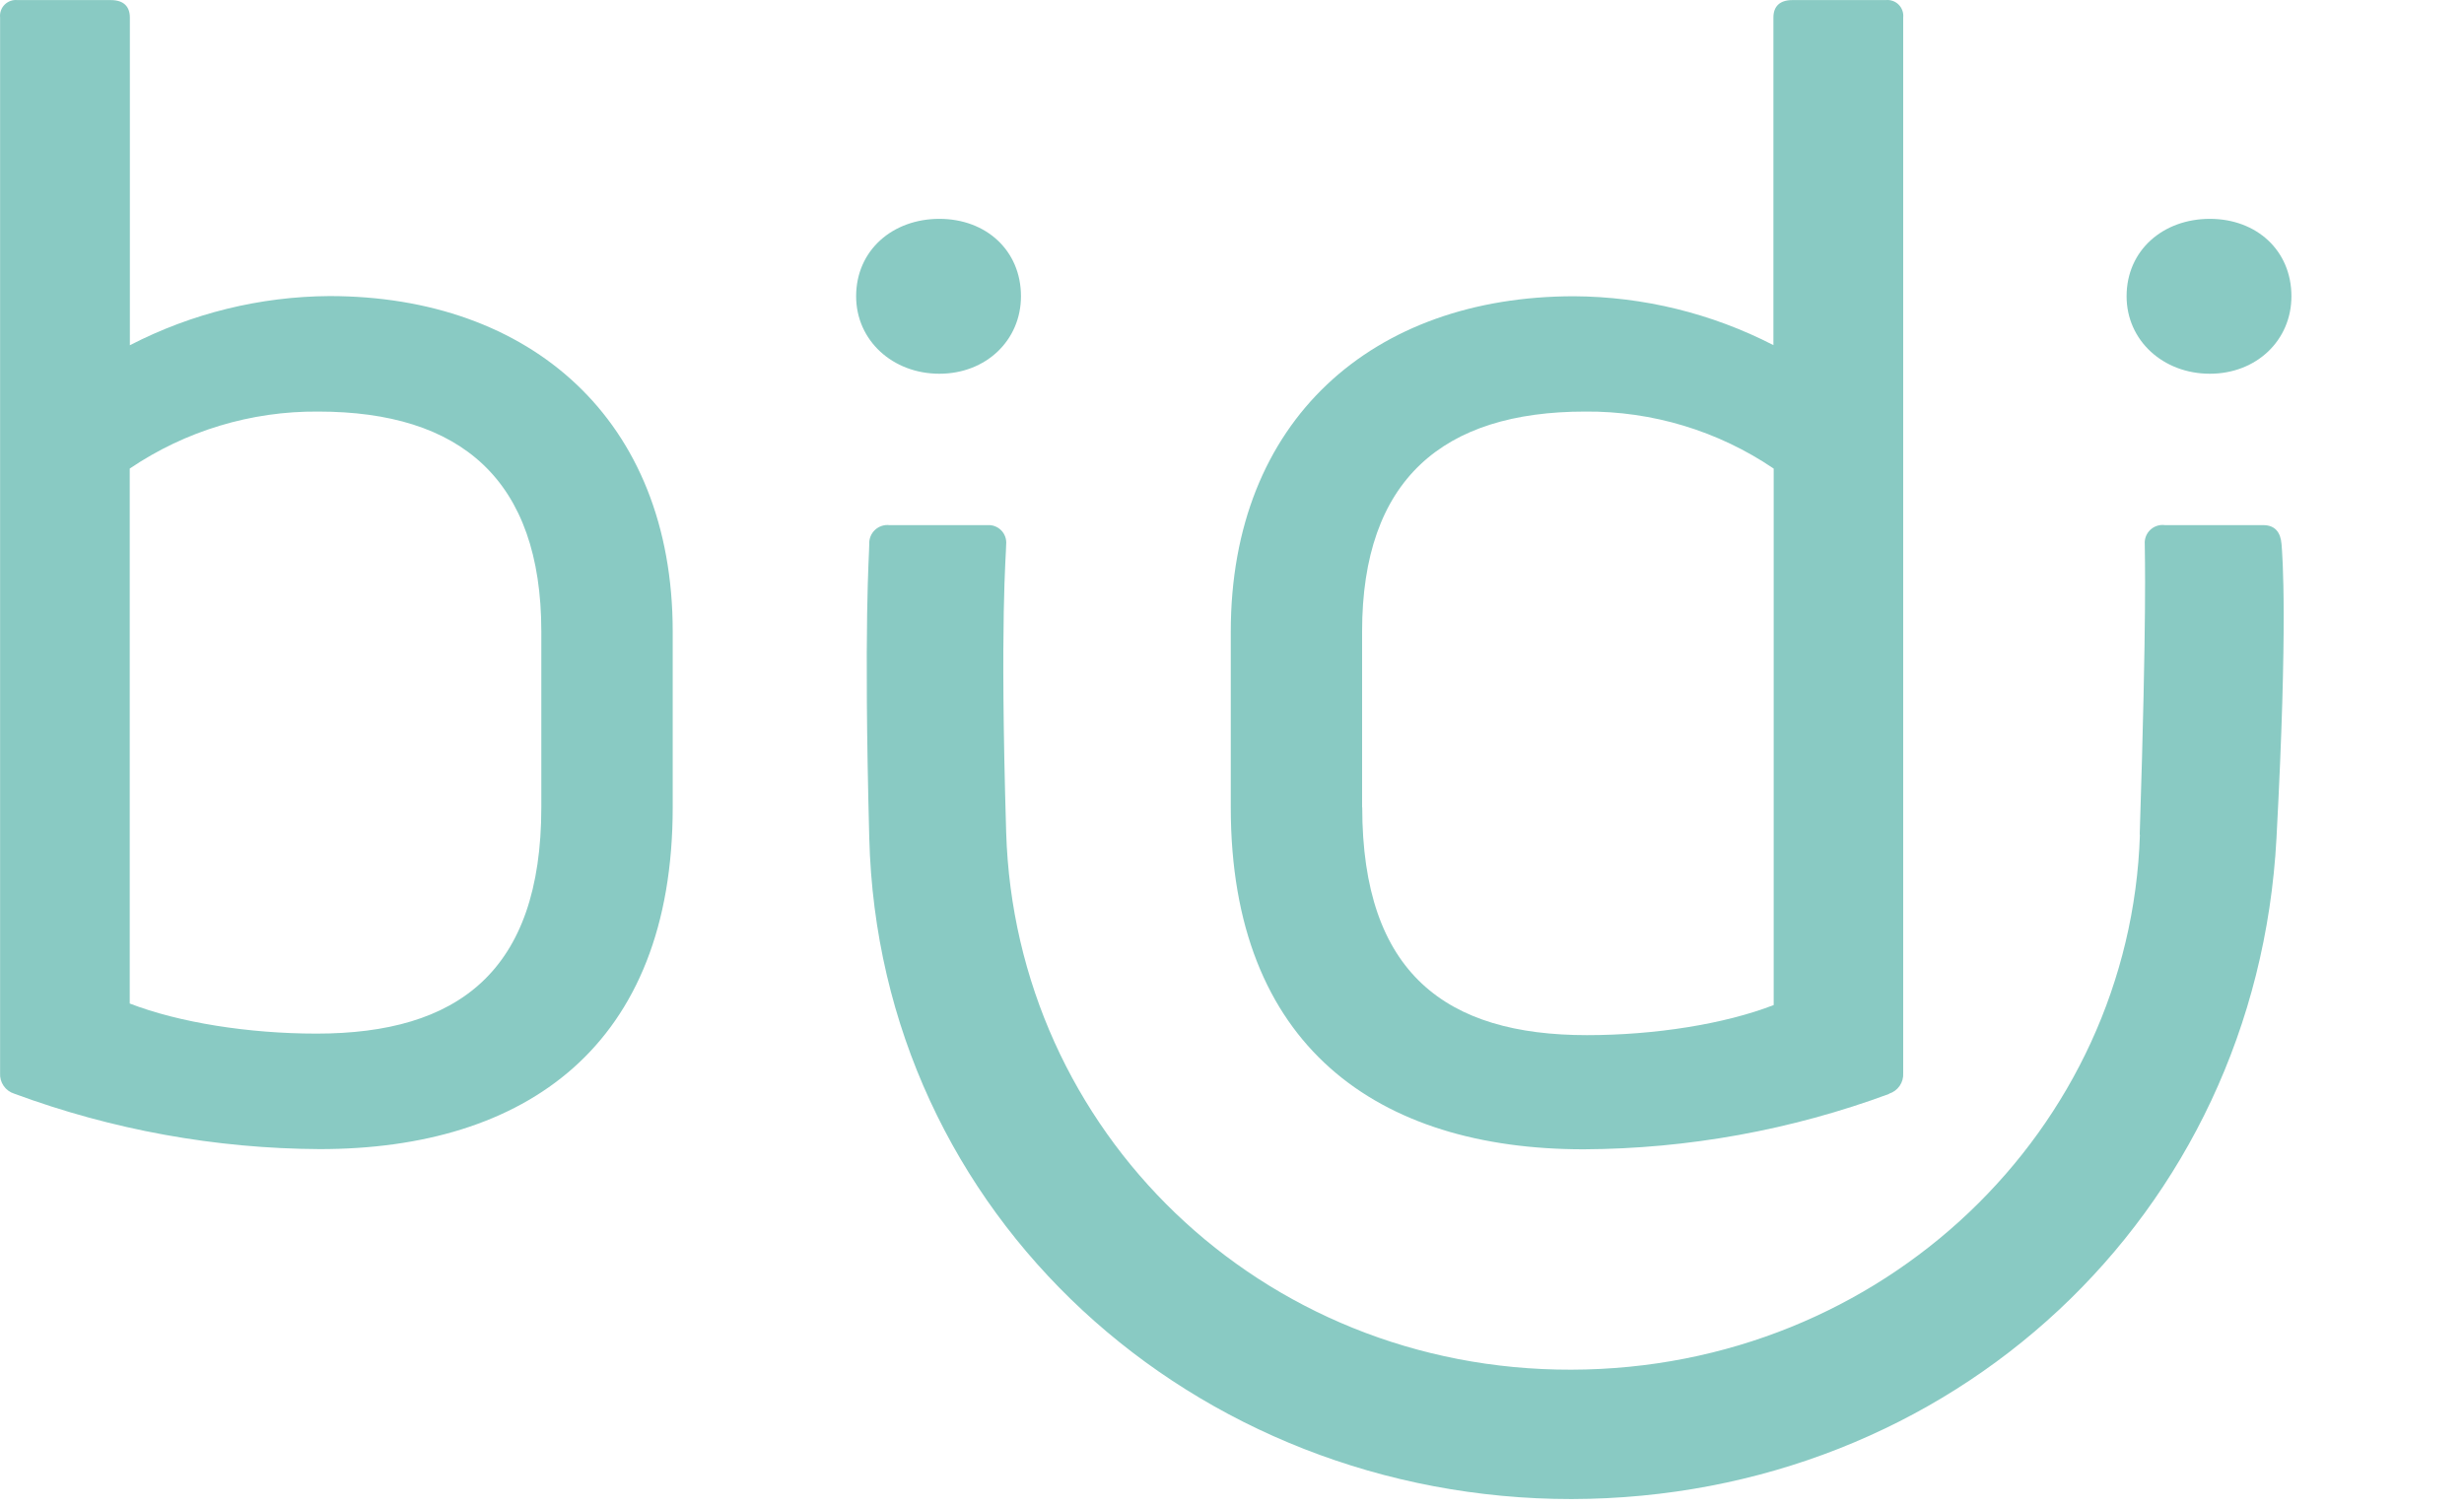 <svg width="263" height="161" viewBox="0 0 263 161" fill="none" xmlns="http://www.w3.org/2000/svg">
<path d="M201.625 116.737C202.088 116.594 202.489 116.299 202.764 115.9C203.039 115.501 203.172 115.022 203.141 114.538V1.87C203.168 1.62 203.139 1.366 203.055 1.129C202.972 0.891 202.836 0.675 202.658 0.497C202.481 0.318 202.265 0.182 202.028 0.098C201.791 0.013 201.538 -0.017 201.287 0.009H191.315C189.965 0.009 189.289 0.684 189.289 1.87V36.837C182.705 33.449 175.414 31.662 168.009 31.621C146.557 31.621 131.369 44.798 131.369 67.429V86.181C131.369 111.693 147.074 122.671 169.037 122.671C180.166 122.617 191.2 120.616 201.639 116.758L201.625 116.737ZM145.386 86.181V67.407C145.386 51.192 154.007 43.928 169.202 43.928C176.369 43.87 183.385 45.992 189.318 50.014V107.274C184.081 109.301 176.652 110.486 169.389 110.486C154.352 110.486 145.4 103.898 145.4 86.159L145.386 86.181Z" fill="#89CAC3"/>
<path d="M244.58 31.621C244.58 26.729 240.852 23.359 235.873 23.359C230.894 23.359 226.986 26.7 226.986 31.621C226.986 36.349 230.894 39.891 235.873 39.891C240.852 39.891 244.58 36.32 244.58 31.621ZM228.408 89.098C227.388 120.487 201.065 146.121 167.707 146.193C134.523 146.265 108.35 120.703 107.395 88.81C106.712 65.927 107.395 59.26 107.395 58.111C107.422 57.84 107.391 57.568 107.302 57.311C107.214 57.054 107.071 56.819 106.883 56.623C106.695 56.427 106.467 56.274 106.214 56.175C105.961 56.076 105.69 56.033 105.419 56.049H94.937C94.657 56.017 94.374 56.047 94.107 56.136C93.84 56.224 93.595 56.37 93.39 56.563C93.185 56.756 93.025 56.991 92.919 57.252C92.814 57.513 92.767 57.794 92.782 58.075C92.782 59.203 92.178 66.38 92.782 89.399C93.802 129.834 127.504 160.002 167.743 160.002C208.263 159.916 240.837 129.784 242.985 89.45C244.214 66.495 243.625 59.325 243.524 58.075C243.424 56.825 242.842 56.049 241.563 56.049H231.081C230.8 56.011 230.514 56.035 230.244 56.122C229.974 56.208 229.727 56.354 229.52 56.548C229.314 56.742 229.153 56.98 229.05 57.244C228.947 57.508 228.905 57.792 228.926 58.075C228.926 59.246 229.163 65.073 228.387 89.062L228.408 89.098ZM108.975 31.621C108.975 26.729 105.246 23.359 100.268 23.359C95.289 23.359 91.381 26.7 91.381 31.621C91.381 36.349 95.289 39.891 100.268 39.891C105.246 39.891 108.975 36.32 108.975 31.621Z" fill="#89CAC3"/>
<path d="M13.861 36.838V1.871C13.861 0.685 13.186 0.01 11.835 0.01H1.871C1.62 -0.017 1.366 0.012 1.128 0.096C0.889 0.18 0.673 0.316 0.494 0.495C0.316 0.673 0.18 0.889 0.096 1.128C0.012 1.366 -0.017 1.62 0.01 1.871V114.539C-0.021 115.023 0.113 115.504 0.389 115.903C0.666 116.302 1.069 116.596 1.533 116.737C11.97 120.595 23.002 122.596 34.129 122.65C56.091 122.65 71.803 111.672 71.803 86.16V67.408C71.803 44.777 56.601 31.601 35.163 31.601C27.756 31.648 20.465 33.442 13.883 36.838H13.861ZM33.776 110.322C26.513 110.322 19.084 109.136 13.847 107.11V50.014C19.78 45.993 26.796 43.871 33.963 43.929C49.165 43.929 57.779 51.193 57.779 67.408V86.16C57.779 103.733 48.828 110.322 33.791 110.322H33.776Z" fill="#89CAC3"/>
</svg>
